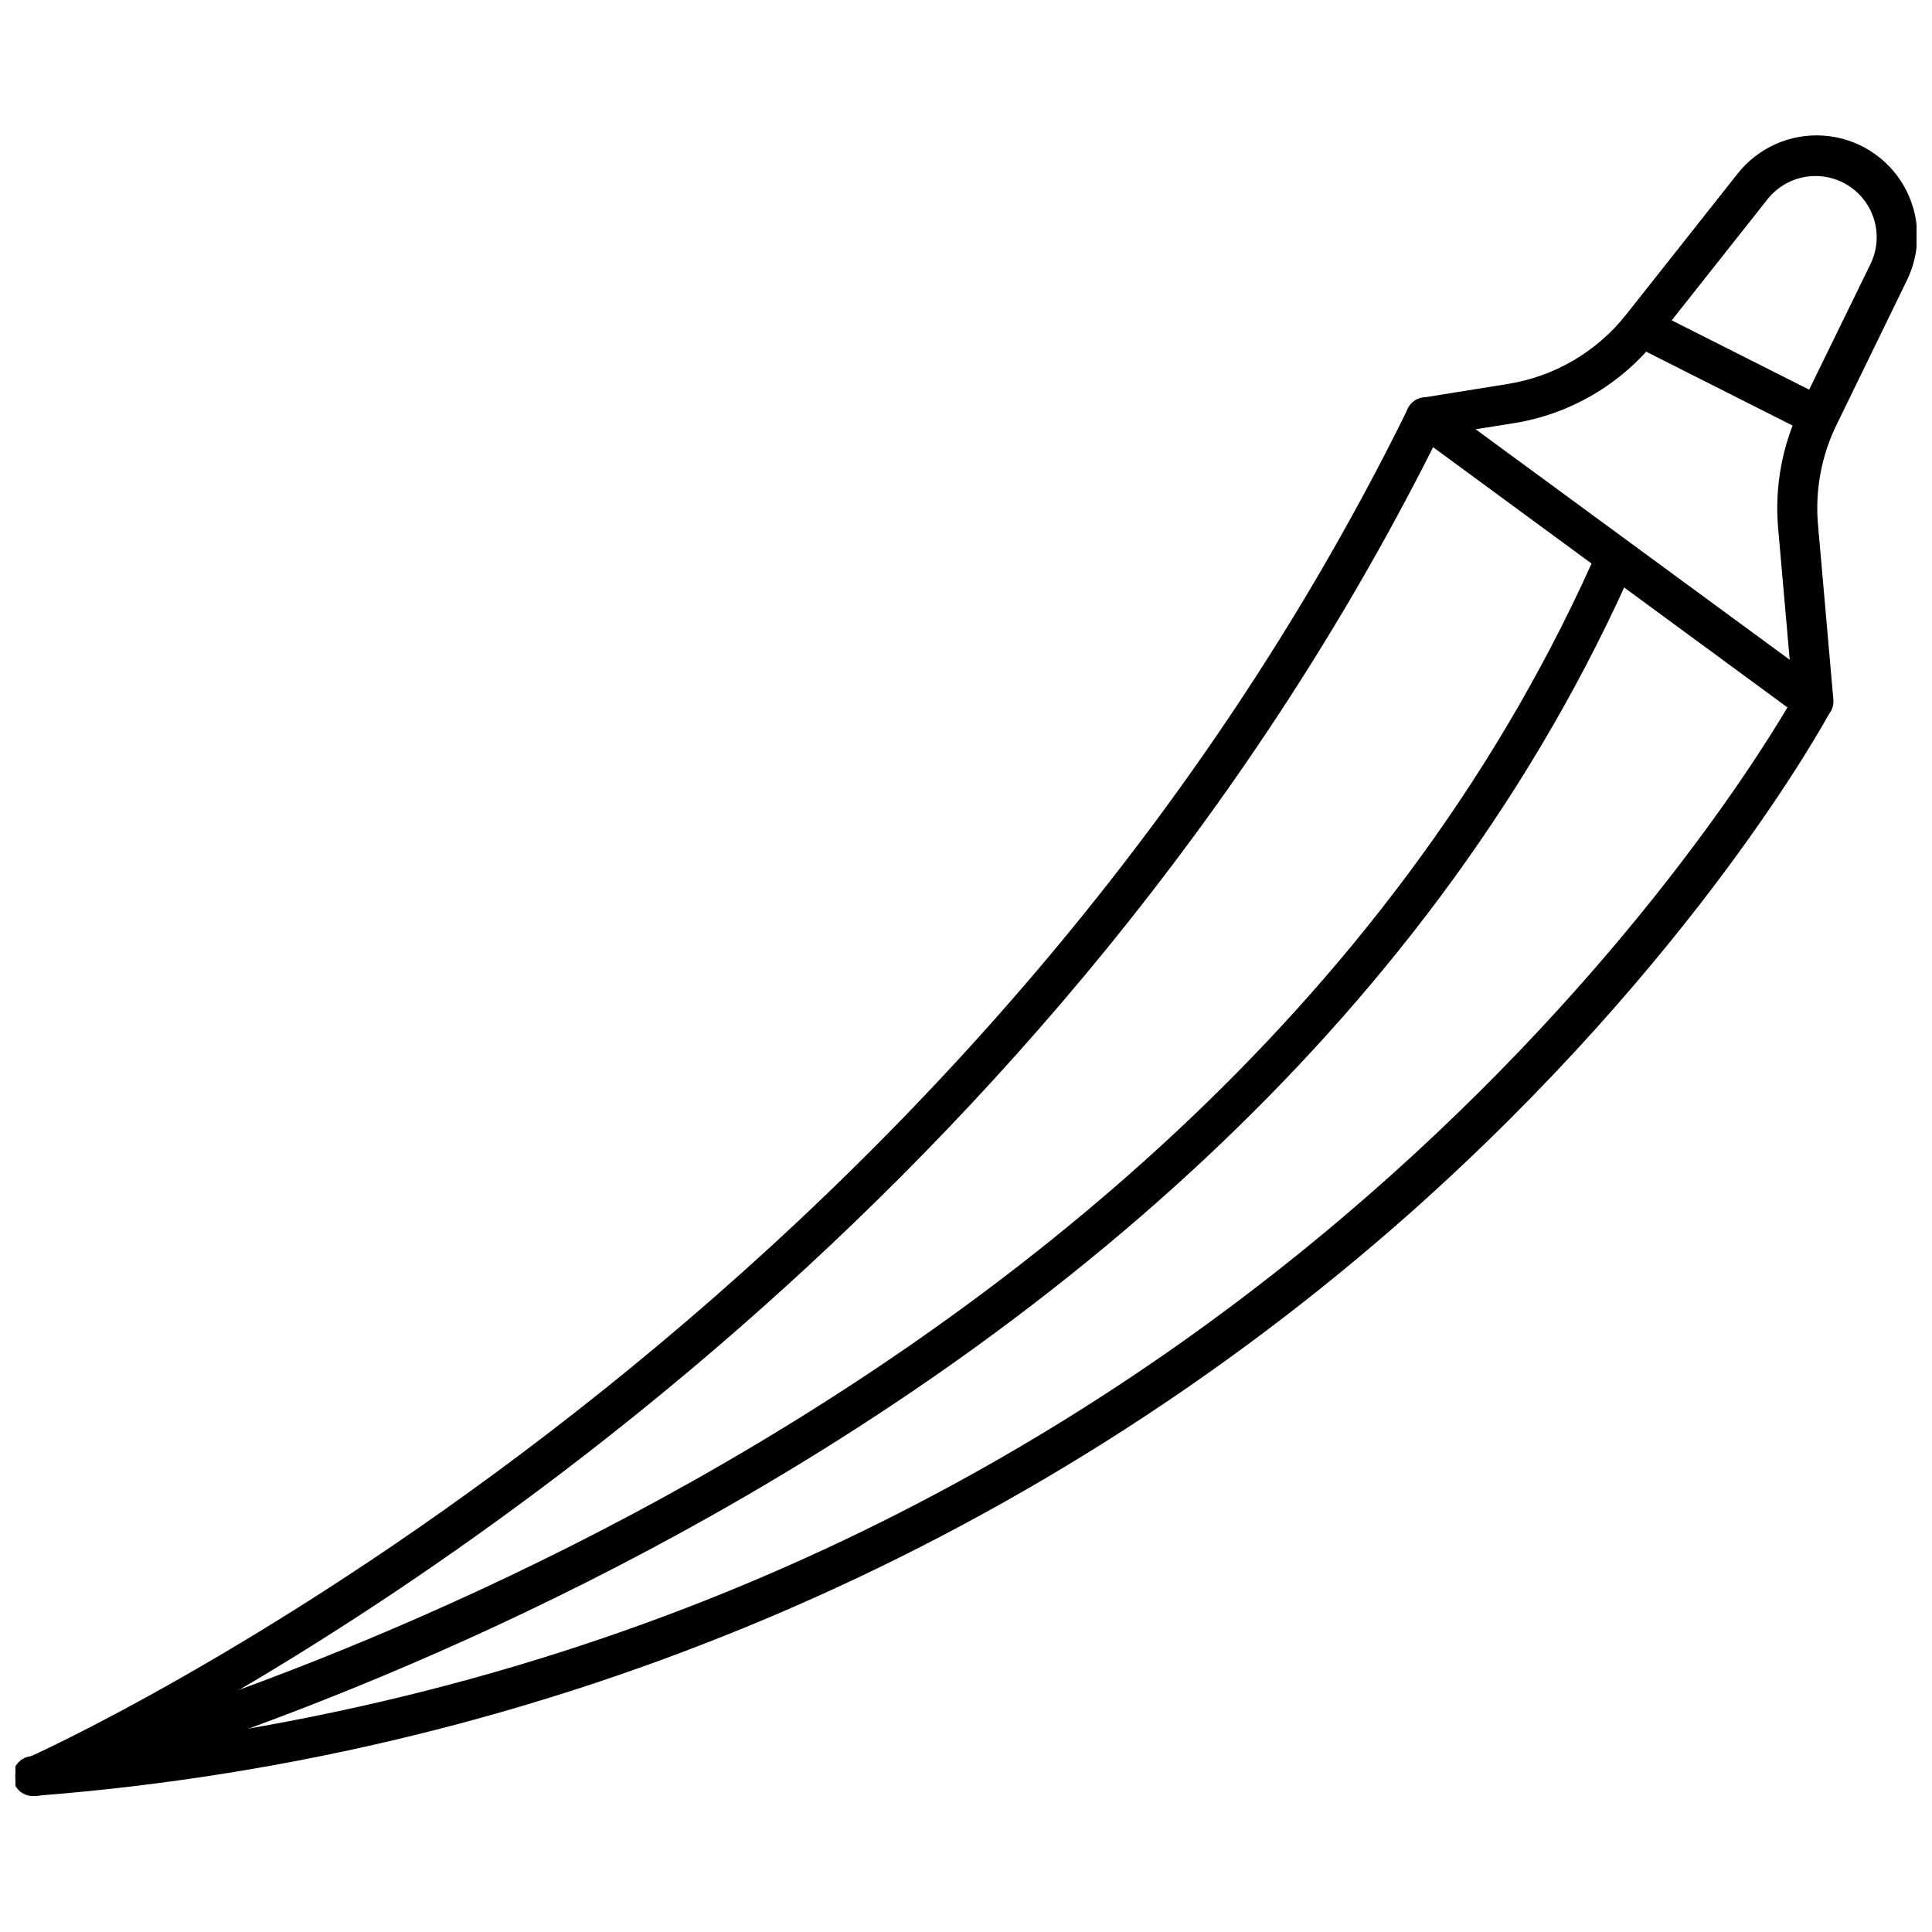 <?xml version="1.0" encoding="UTF-8"?>
<!-- Uploaded to: SVG Repo, www.svgrepo.com, Generator: SVG Repo Mixer Tools -->
<svg width="800px" height="800px" version="1.1" viewBox="144 144 512 512" xmlns="http://www.w3.org/2000/svg">
 <defs>
  <clipPath id="c">
   <path d="m148.09 249h481.91v371h-481.91z"/>
  </clipPath>
  <clipPath id="b">
   <path d="m148.09 290h427.91v330h-427.91z"/>
  </clipPath>
  <clipPath id="a">
   <path d="m516 179h135.9v157h-135.9z"/>
  </clipPath>
 </defs>
 <g clip-path="url(#c)">
  <path d="m153.34 619.94c-2.504 0.02-4.672-1.73-5.184-4.18-0.508-2.449 0.781-4.918 3.082-5.898 2.414-1.051 243.85-109.27 365.88-357.59 0.672-1.414 1.941-2.453 3.465-2.832 1.512-0.363 3.106-0.039 4.356 0.891l102.77 75.422c2.004 1.523 2.641 4.254 1.523 6.508-1.418 2.625-35.586 65.66-111.48 133.16-101.26 89.77-229.07 144.01-363.99 154.46zm370.45-357.43c-100.36 199.5-275.97 308.4-342.26 343.88 284.95-36.738 417.68-243.69 436.16-274.92z"/>
 </g>
 <g clip-path="url(#b)">
  <path d="m153.34 619.94c-2.898 0.348-5.531-1.723-5.879-4.621-0.348-2.898 1.719-5.531 4.617-5.879 3.043-0.578 305.68-76.734 413.64-315.96 1.203-2.641 4.316-3.801 6.953-2.598 2.637 1.199 3.801 4.316 2.598 6.953-110.22 243.9-417.57 321.21-420.67 321.95-0.41 0.105-0.836 0.156-1.258 0.16z"/>
 </g>
 <g clip-path="url(#a)">
  <path d="m624.56 335.26c-2.742 0.008-5.031-2.094-5.25-4.828l-4.094-46.555c-0.945-10.98 1.105-22.008 5.934-31.914l18.633-38.156h-0.004c2.289-4.828 2.051-10.473-0.633-15.09-2.684-4.621-7.469-7.621-12.797-8.023-5.328-0.406-10.512 1.84-13.859 6.004l-29.391 37.16h-0.004c-9.41 11.949-22.977 19.914-38 22.305l-22.465 3.57h0.004c-1.379 0.227-2.793-0.105-3.926-0.922-1.133-0.82-1.895-2.055-2.113-3.434-0.438-2.856 1.508-5.527 4.359-5.984l22.516-3.621c12.441-1.961 23.684-8.539 31.492-18.422l29.391-37.16c5.457-7.031 14.062-10.875 22.941-10.246 8.875 0.625 16.855 5.641 21.27 13.367 4.418 7.731 4.684 17.148 0.715 25.117l-18.578 38.156c-3.981 8.141-5.688 17.211-4.934 26.242l4.094 46.605c0.242 2.887-1.895 5.422-4.777 5.672z"/>
 </g>
 <path d="m625.71 259.52c-0.824-0.004-1.633-0.203-2.363-0.574l-46.922-23.672c-2.356-1.418-3.219-4.414-1.98-6.867 1.242-2.453 4.164-3.531 6.703-2.477l46.922 23.672c2.152 1.102 3.273 3.535 2.715 5.887-0.562 2.352-2.656 4.019-5.074 4.031z"/>
</svg>